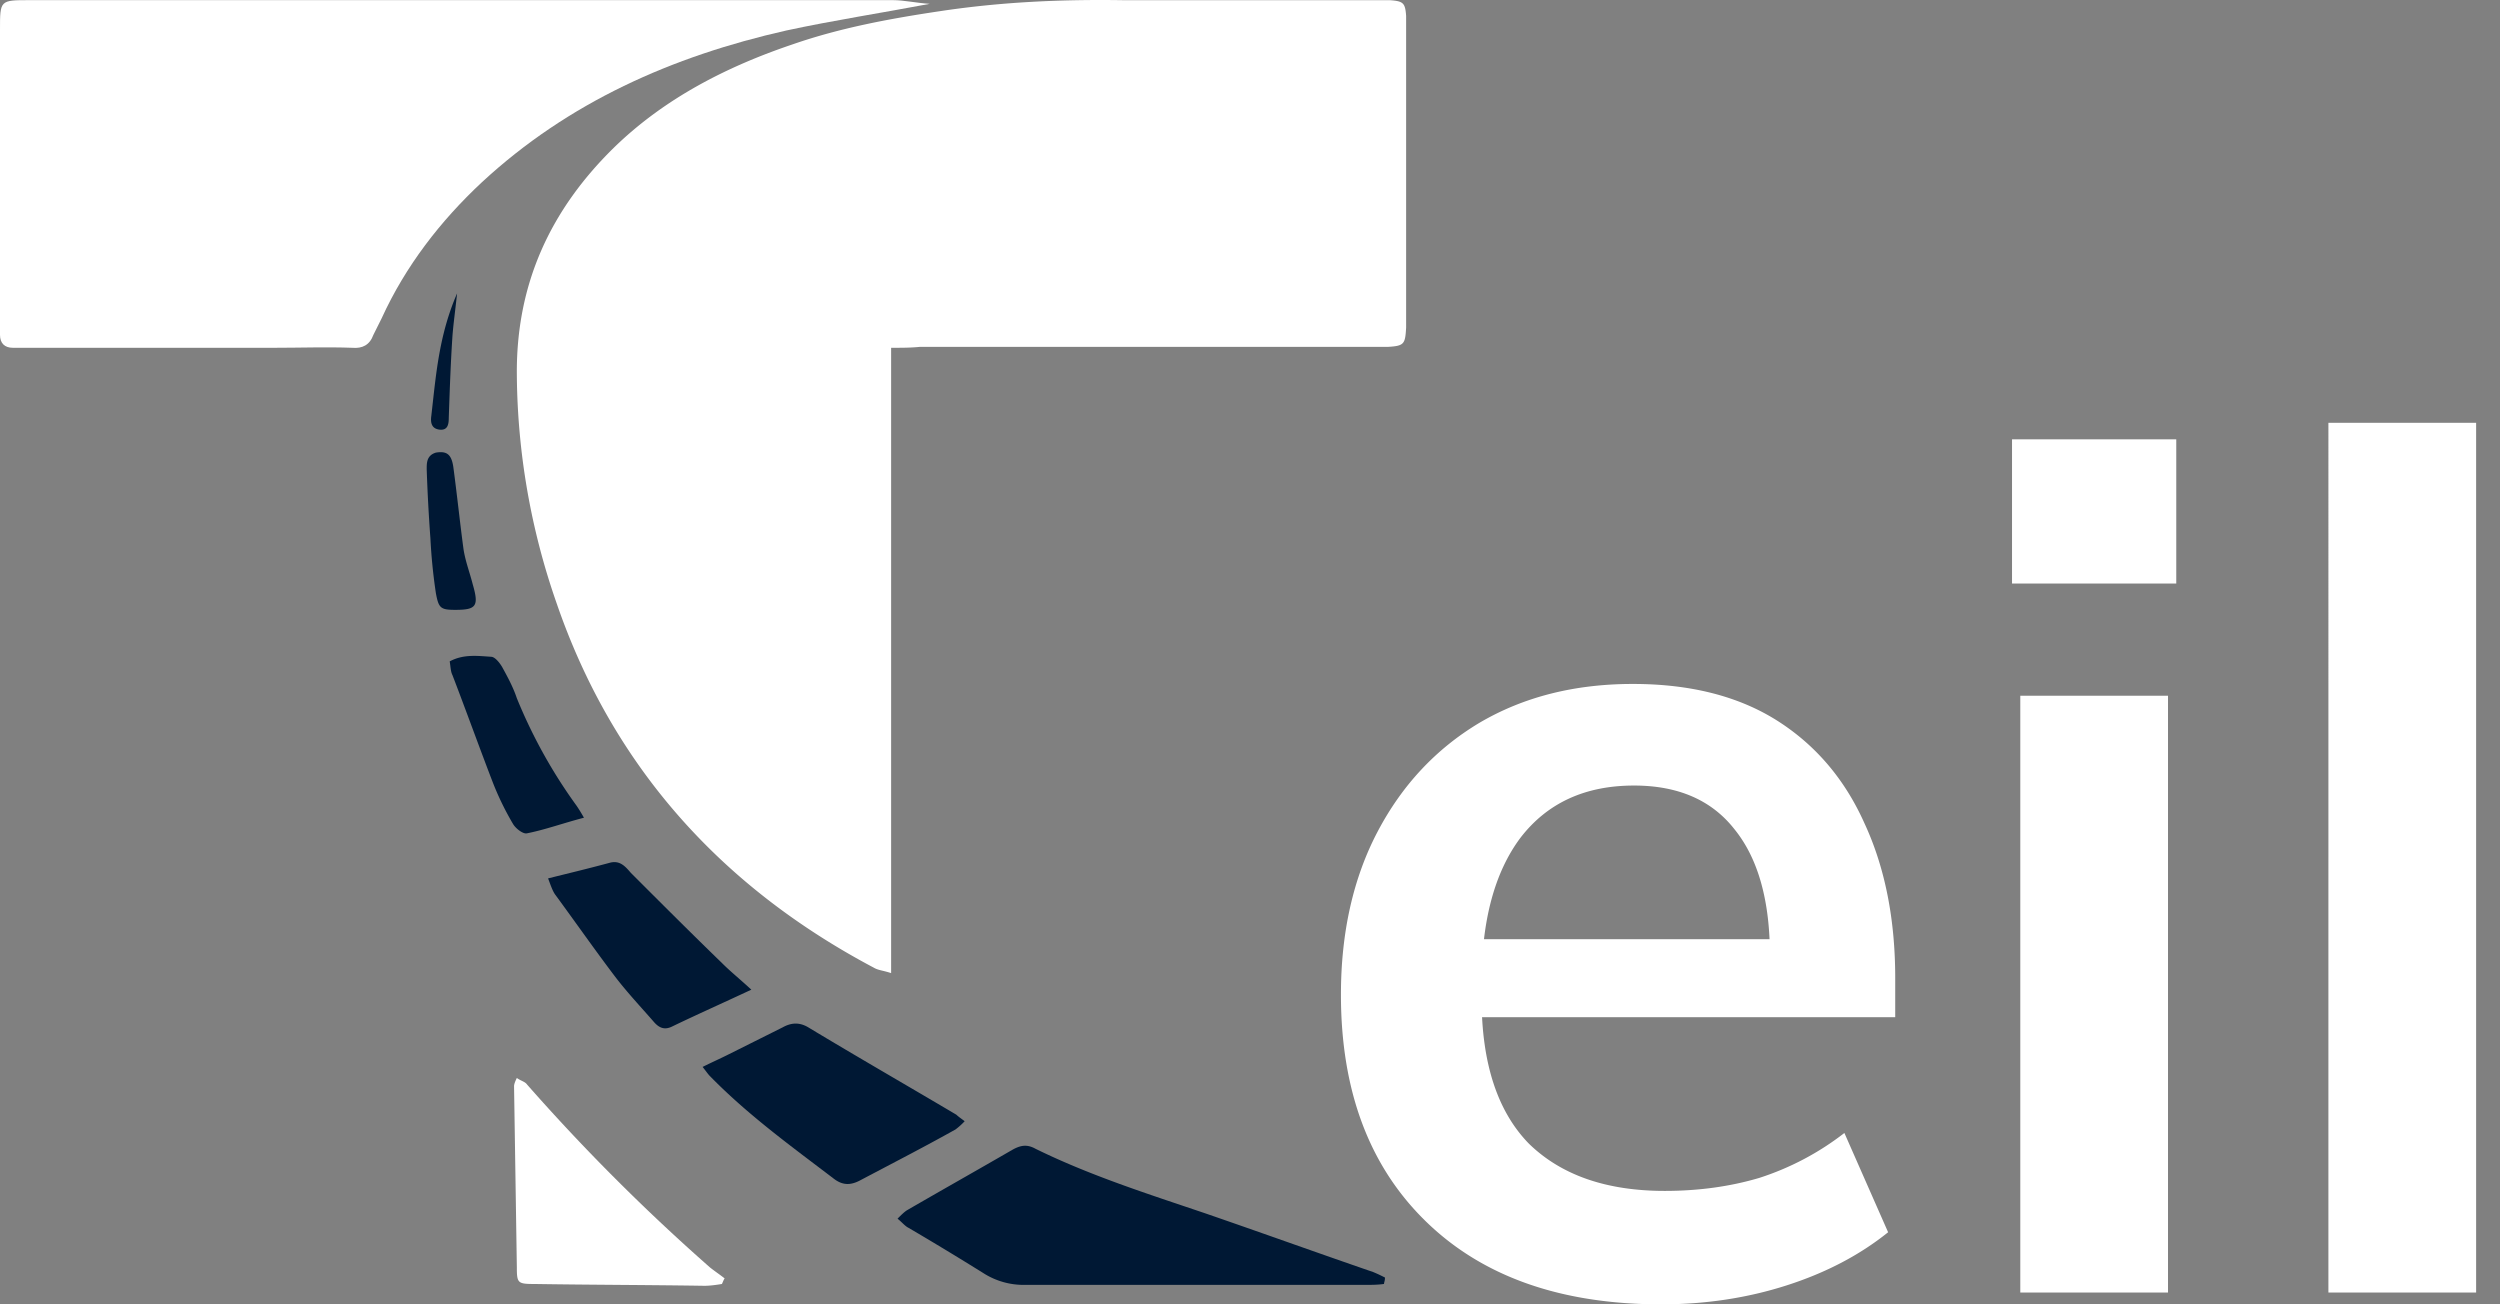 <svg xmlns="http://www.w3.org/2000/svg" fill="none" viewBox="0 0 69 36">
    <rect x="0" y="0" width="69" height="36" fill="#808080" stroke="none"/>
    <g clip-path="url(#a)">
        <path fill="#fff"
            d="M45.85 36c-2.762 0-4.925-.761-6.49-2.283-1.566-1.522-2.35-3.61-2.35-6.262 0-1.718.338-3.219 1.012-4.502.674-1.282 1.609-2.283 2.805-3 1.218-.718 2.63-1.076 4.24-1.076 1.587 0 2.913.337 3.979 1.01 1.065.675 1.87 1.62 2.414 2.838.565 1.218.848 2.642.848 4.273v1.076H40.305v-2.152h9.1l-.555.456c0-1.522-.326-2.685-.978-3.49-.63-.804-1.555-1.207-2.773-1.207-1.348 0-2.391.479-3.13 1.436-.718.956-1.077 2.294-1.077 4.011v.424c0 1.783.435 3.12 1.305 4.012.891.87 2.141 1.305 3.75 1.305.935 0 1.805-.12 2.61-.359a7.643 7.643 0 0 0 2.348-1.24l1.207 2.74c-.783.63-1.718 1.12-2.805 1.468-1.087.348-2.24.522-3.457.522Zm9.91-.326V19.203h4.077v16.47H55.76Zm-.228-19.57v-3.979h4.533v3.98h-4.533Zm8.732 19.57V11.669h4.077v24.005h-4.077ZM24.595 9.599v17.259c-.228-.076-.355-.076-.482-.152-4.214-2.233-7.209-5.558-8.757-10.076a19.5 19.5 0 0 1-1.091-6.27c-.026-2.538.939-4.594 2.715-6.32 1.396-1.345 3.097-2.208 4.9-2.817 1.319-.457 2.69-.71 4.06-.914 1.675-.254 3.35-.33 5.051-.304h7.361c.38.025.431.076.457.431v8.605c-.026.456-.051.507-.508.533H25.382c-.254.025-.482.025-.787.025Z" />
        <path fill="#fff"
            d="M25.66.106c-1.344.254-2.664.457-3.959.736-3.147.71-6.015 1.98-8.401 4.188-1.142 1.066-2.107 2.31-2.767 3.756l-.228.457c-.101.28-.305.381-.584.356-.71-.026-1.447 0-2.157 0H.355C.127 9.599 0 9.472 0 9.243V.817C0 .004 0 .004.812.004h23.834c.304 0 .634.077 1.015.102Z" />
        <path fill="#001834"
            d="M38.2 35.437c-.178.026-.356.026-.559.026h-9.366a2.06 2.06 0 0 1-1.142-.33 88.35 88.35 0 0 0-2.056-1.244c-.102-.05-.178-.152-.305-.254.102-.101.178-.177.254-.228.965-.559 1.955-1.117 2.92-1.675.228-.127.405-.153.634-.026 1.497.736 3.096 1.244 4.67 1.777 1.548.533 3.096 1.091 4.645 1.624.127.051.228.102.33.153 0 .101-.026.127-.026.177Z" />
        <path fill="#fff"
            d="M19.925 35.438c-.152.025-.33.05-.483.05-1.573-.025-3.122-.025-4.695-.05-.457 0-.482-.026-.482-.457l-.077-5c0-.051.026-.128.077-.229.101.076.228.102.279.178a55.814 55.814 0 0 0 5.05 5.05c.128.102.28.204.407.305-.026.026-.05.102-.076.153Z" />
        <path fill="#001834"
            d="M26.625 30.945a1.852 1.852 0 0 1-.253.228c-.863.483-1.752.94-2.615 1.396-.279.153-.507.153-.761-.05-1.168-.889-2.36-1.752-3.401-2.818-.051-.05-.102-.127-.203-.254.253-.127.482-.228.685-.33l1.523-.761c.228-.127.457-.152.71 0 1.346.812 2.716 1.599 4.087 2.411.05.05.127.102.228.178Zm-5.888-3.63c-.812.38-1.498.685-2.183 1.015-.203.102-.355.051-.508-.126-.355-.407-.736-.813-1.066-1.244-.558-.736-1.091-1.498-1.65-2.26-.076-.1-.126-.253-.203-.456.61-.152 1.143-.28 1.701-.431.28-.077.431.101.584.279.837.837 1.675 1.675 2.513 2.487.228.229.482.432.812.736Zm-4.62-4.746c-.583.152-1.066.33-1.573.431-.102.026-.305-.127-.381-.253a7.935 7.935 0 0 1-.558-1.143c-.381-.99-.737-1.98-1.117-2.97-.051-.1-.051-.228-.076-.38.38-.203.761-.152 1.142-.127.101 0 .228.152.304.28.153.279.305.558.406.862a14.11 14.11 0 0 0 1.65 2.97c.051.076.102.152.203.33Zm-3.553-5.737c-.406 0-.457-.05-.533-.456a15.453 15.453 0 0 1-.152-1.523 47.753 47.753 0 0 1-.102-1.904c0-.178 0-.38.254-.457.305-.05.432.051.482.406.102.762.178 1.498.28 2.26.05.33.177.66.253.964.178.609.102.71-.482.71Zm.051-8.731c-.051.483-.102.838-.127 1.168-.051.761-.076 1.523-.102 2.259 0 .178-.025.355-.254.33-.228-.026-.253-.203-.228-.38.127-1.092.203-2.21.71-3.377Z" />
    </g>
    <defs>
        <clipPath id="a">
            <path fill="#fff" d="M0 0h68.341v36H0z" />
        </clipPath>
    </defs>
</svg>